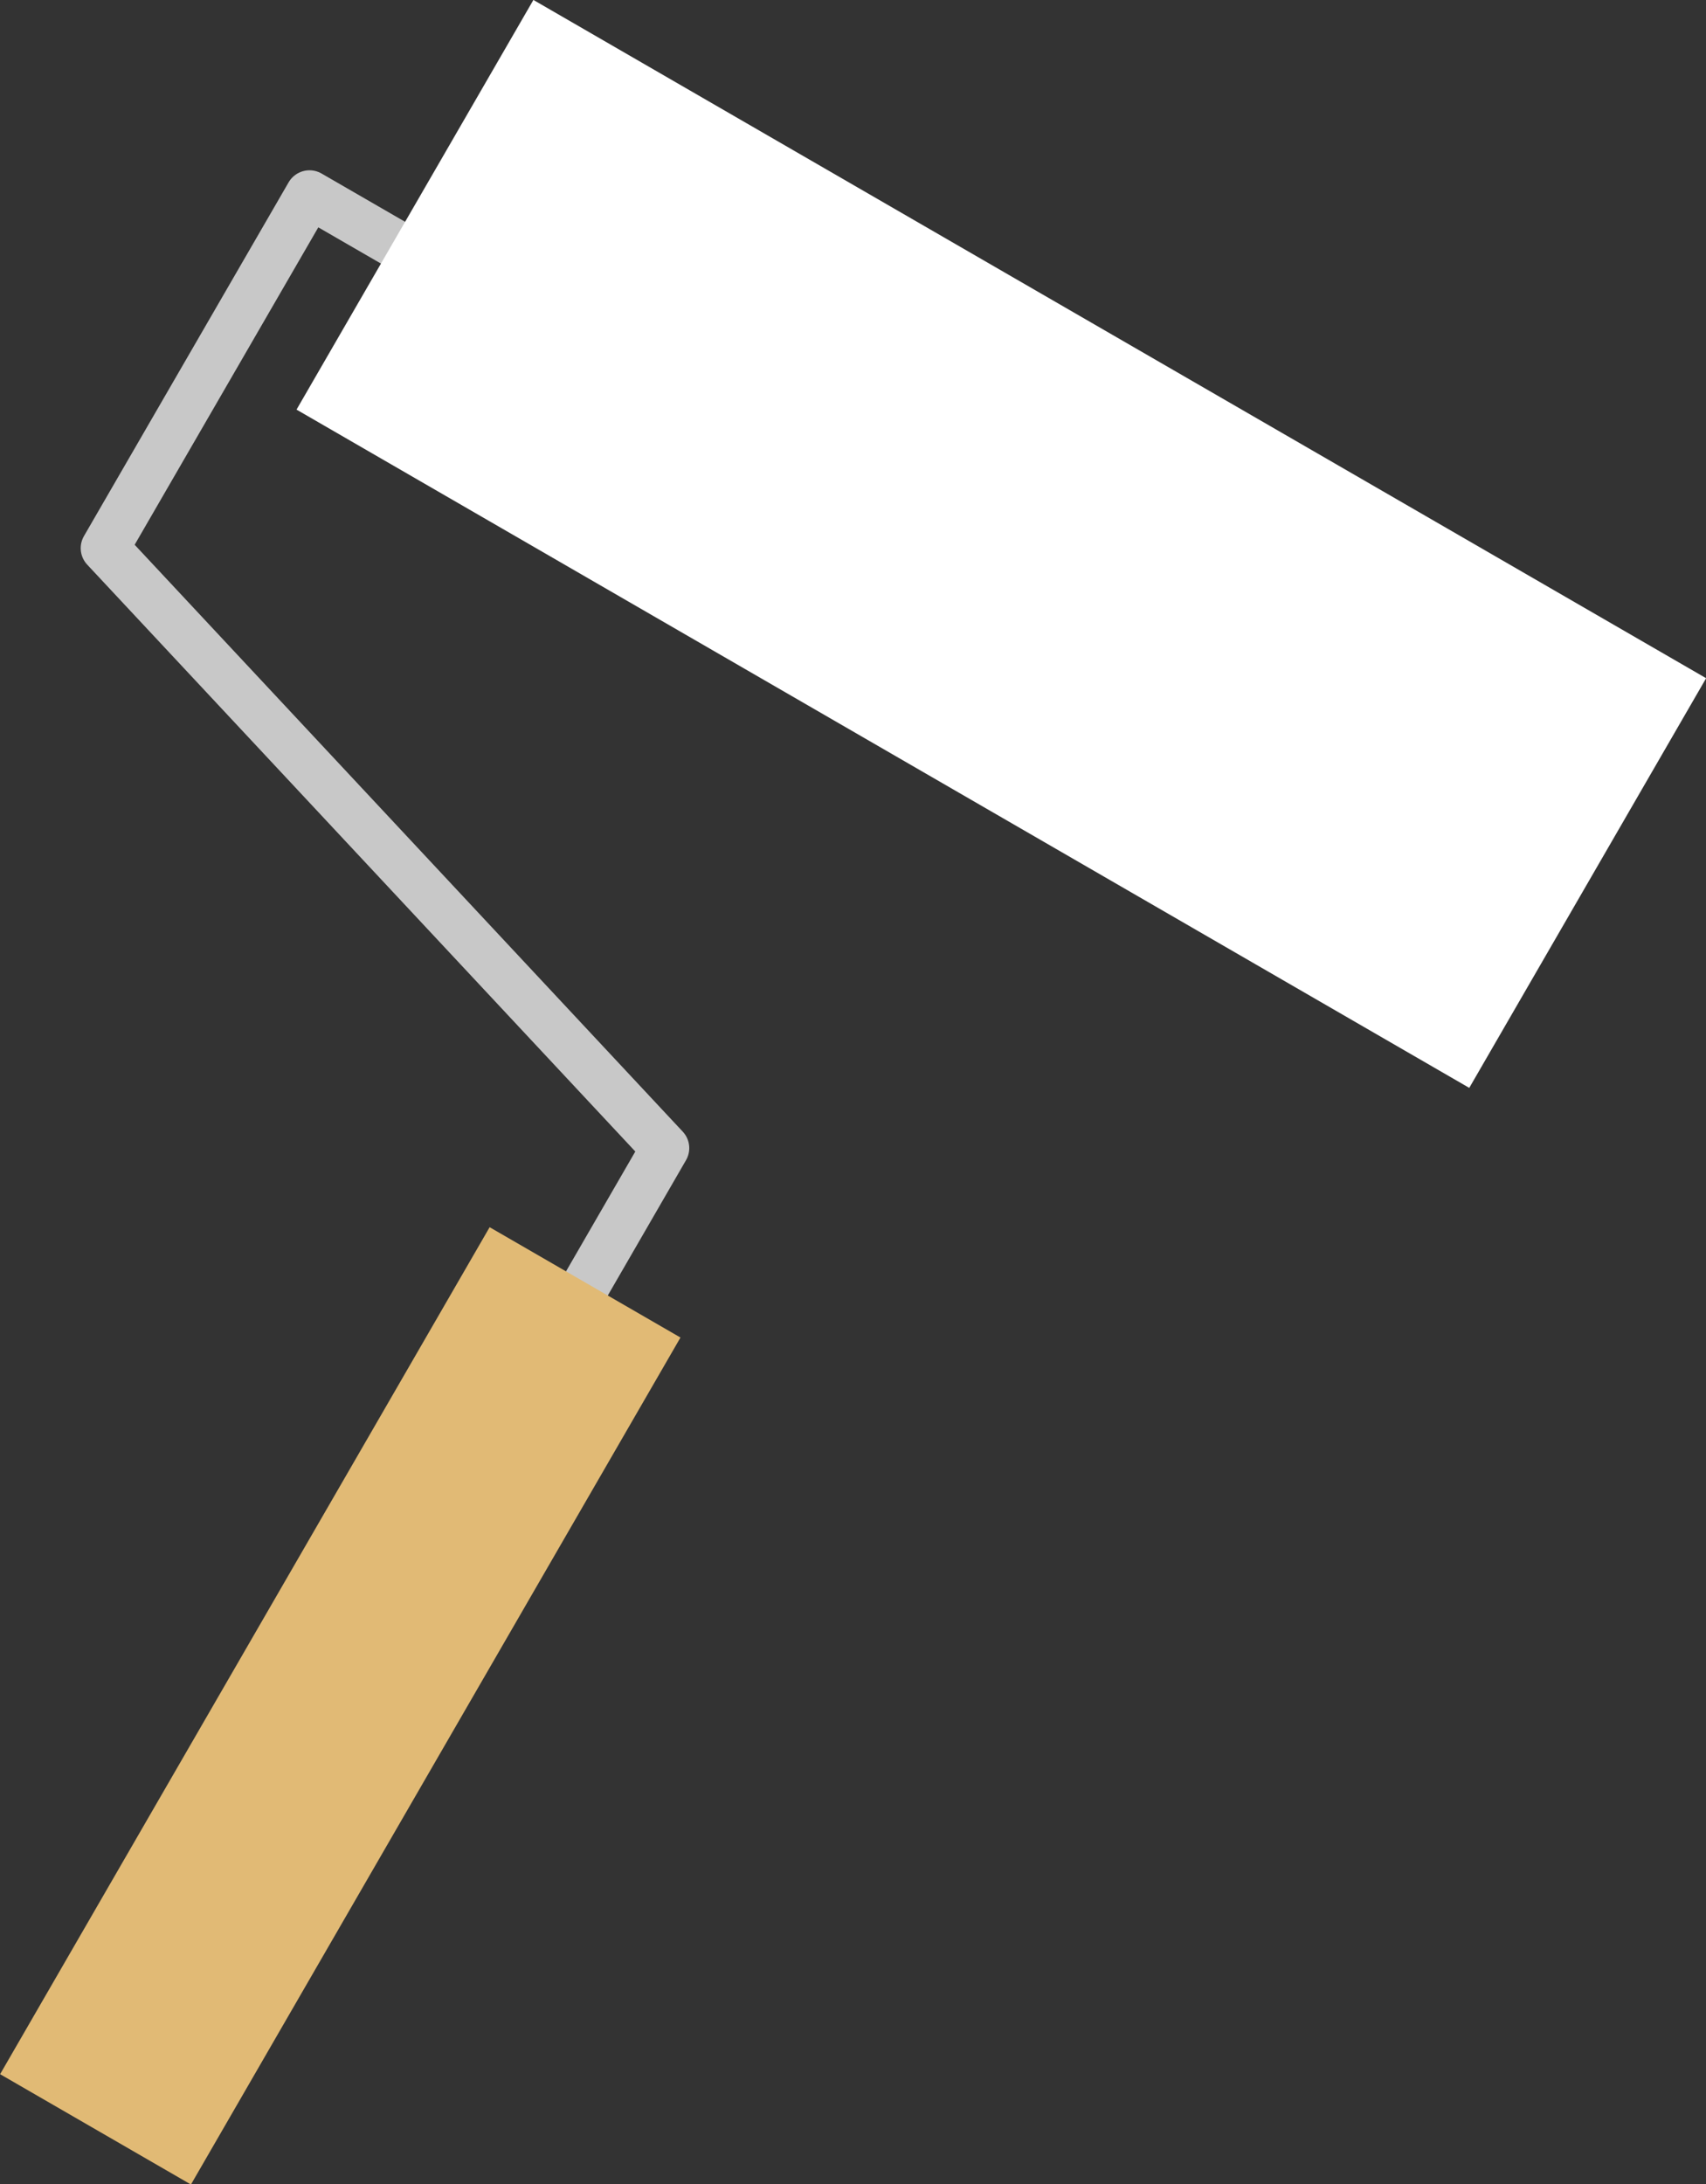 <svg xmlns="http://www.w3.org/2000/svg" viewBox="0 0 106.11 135.83"><rect x="0" y="0" width="106.11" height="135.83" fill="#333333" stroke="none"/><defs><style>.cls-1{fill:none;stroke:#c8c8c8;stroke-linecap:round;stroke-linejoin:round;stroke-width:3px;}.cls-2{fill:#fff;}.cls-3{fill:#e1ba75;}</style></defs><g id="Layer_2" data-name="Layer 2"><g id="レイヤー_1" data-name="レイヤー 1"><polyline class="cls-1" points="35.08 82.28 41.37 71.4 6.52 34.09 19.25 12.09 27.66 16.95"/><rect class="cls-2" x="47.56" y="-8.3" width="29.43" height="84.26" transform="translate(1.82 70.8) rotate(-59.96)"/><rect class="cls-3" x="-9.26" y="99.22" width="60.84" height="13.71" transform="translate(-81.26 71.32) rotate(-59.97)"/></g></g></svg>